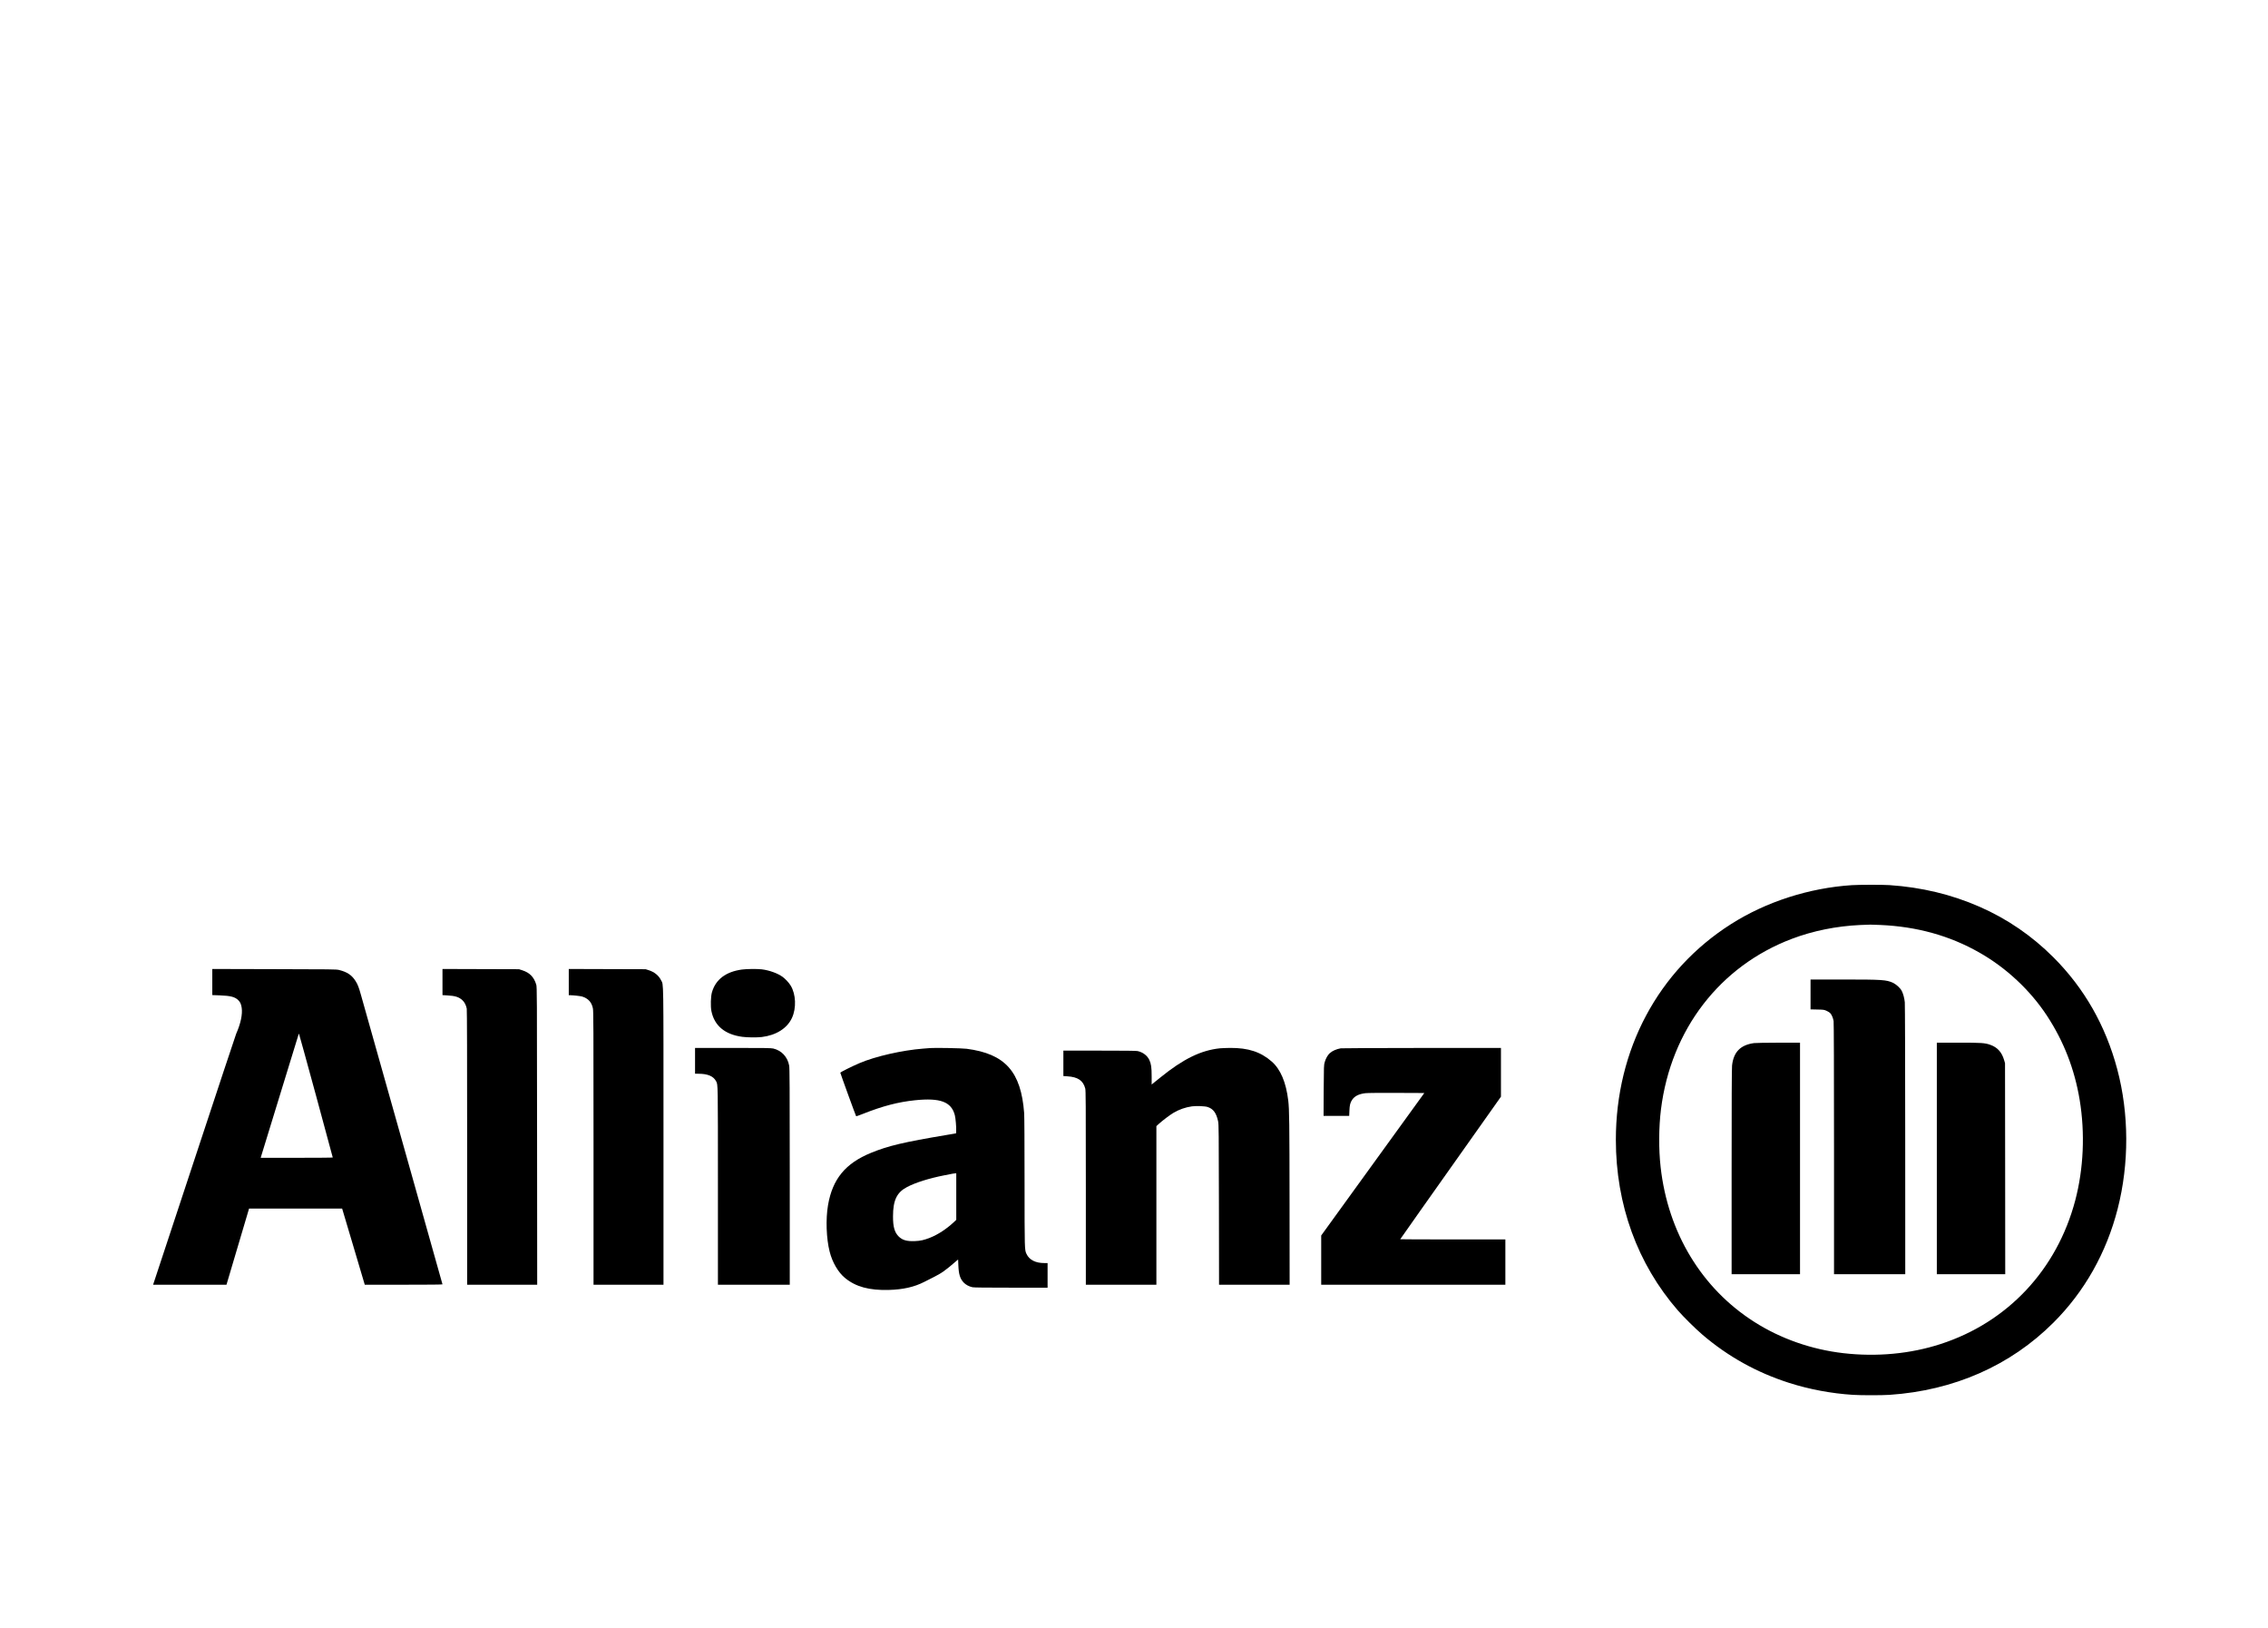 <?xml version="1.0" encoding="UTF-8"?>
<svg width="400px" height="287px" viewBox="0 0 400 287" version="1.1" xmlns="http://www.w3.org/2000/svg" xmlns:xlink="http://www.w3.org/1999/xlink">
    <!-- Generator: Sketch 59.1 (86144) - https://sketch.com -->
    <title>Artboard</title>
    <desc>Created with Sketch.</desc>
    <g id="Artboard" stroke="none" stroke-width="1" fill="none" fill-rule="evenodd">
        <g id="Cigna_logo" transform="translate(-1897, 29)">
            <g id="Group" transform="translate(960.05, 754.55) scale(-1, 1) rotate(-180) translate(-960.05, -754.55) translate(0, 0.2)"></g>
        </g>
        <g id="Allianz_logo_logotype" transform="translate(27, 156)" fill="#000000" fill-rule="nonzero">
            <g id="Group" transform="translate(174, 45) scale(-1, 1) rotate(-180) translate(-174, -45) ">
                <path d="M299.594,89.934 C292.05,89.44 284.479,87.005 278.285,83.061 C265.444,74.902 257.984,60.934 257.984,45.039 C257.984,33.617 261.78,23.169 268.92,14.954 C269.928,13.799 272.035,11.712 273.244,10.683 C277.763,6.822 282.818,4.012 288.505,2.189 C292.085,1.042 295.978,0.311 299.802,0.068 C301.241,-0.023 304.877,-0.023 306.247,0.068 C317.6,0.833 327.57,5.222 335.155,12.798 C340.647,18.279 344.505,25.124 346.487,32.866 C348.531,40.865 348.503,49.623 346.41,57.491 C344.366,65.163 340.598,71.771 335.155,77.211 C331.366,81.002 327.02,83.979 322.154,86.115 C317.19,88.292 311.92,89.558 306.247,89.941 C305.009,90.024 300.914,90.017 299.594,89.934 Z M304.634,82.915 C311.093,82.63 316.856,81.03 322.077,78.06 C326.826,75.368 331.06,71.417 334.014,66.916 C336.976,62.408 338.888,57.484 339.785,52.072 C340.751,46.208 340.48,39.954 339.006,34.361 C335.78,22.133 327.083,12.853 315.236,9.02 C309.918,7.295 304.001,6.739 298.134,7.413 C292.495,8.06 287.031,9.973 282.387,12.937 C273.119,18.835 267.175,28.664 265.882,40.205 C265.52,43.39 265.548,47.265 265.944,50.43 C267.703,64.454 276.317,75.66 289.033,80.473 C292.773,81.886 296.882,82.713 301.053,82.908 C302.889,82.992 302.861,82.992 304.634,82.915 Z" id="Shape"></path>
                <path d="M292.32,70.666 L292.32,68.034 L293.504,68.006 C294.608,67.985 294.709,67.971 295.116,67.791 C295.356,67.679 295.639,67.513 295.748,67.415 C296.017,67.172 296.3,66.526 296.387,65.964 C296.431,65.651 296.46,57.753 296.46,43.416 L296.46,21.34 L302.742,21.34 L309.024,21.34 L309.017,45.013 C309.017,58.031 308.98,68.957 308.944,69.291 C308.871,70.027 308.654,70.812 308.399,71.305 C308.131,71.812 307.419,72.458 306.845,72.722 C305.683,73.25 305.008,73.299 298.007,73.299 L292.32,73.299 L292.32,70.666 Z" id="Path"></path>
                <path d="M282.344,62.088 C279.953,61.751 278.747,60.524 278.479,58.146 C278.422,57.683 278.4,51.833 278.4,39.403 L278.4,21.34 L284.432,21.34 L290.464,21.34 L290.464,41.753 L290.464,62.165 L286.621,62.158 C284.504,62.151 282.575,62.123 282.344,62.088 Z" id="Path"></path>
                <path d="M314.592,41.753 L314.592,21.34 L320.624,21.34 L326.656,21.34 L326.642,39.95 L326.62,58.552 L326.461,59.086 C326.049,60.495 325.276,61.344 323.998,61.793 C323.066,62.123 322.444,62.165 318.37,62.165 L314.592,62.165 L314.592,41.753 Z" id="Path"></path>
                <path d="M103.833,75.055 C101.012,74.662 99.234,73.319 98.572,71.075 C98.349,70.332 98.299,68.56 98.471,67.725 C98.99,65.152 100.854,63.602 103.905,63.195 C104.797,63.073 106.503,63.059 107.359,63.159 C109.907,63.473 111.843,64.702 112.685,66.546 C113.47,68.26 113.376,70.69 112.462,72.204 C112.153,72.719 111.541,73.383 111.037,73.755 C110.173,74.391 108.691,74.926 107.359,75.091 C106.539,75.191 104.675,75.169 103.833,75.055 Z" id="Path"></path>
                <path d="M10.441,72.854 L10.441,70.553 L11.759,70.504 C13.673,70.434 14.445,70.232 15.027,69.651 C15.377,69.309 15.538,68.938 15.63,68.295 C15.791,67.148 15.454,65.553 14.648,63.714 C14.564,63.526 11.338,53.812 7.489,42.141 C3.632,30.47 0.372,20.596 0.238,20.198 L0,19.485 L6.472,19.485 L12.944,19.485 L14.935,26.198 L16.927,32.911 L25.138,32.911 L33.342,32.911 L35.34,26.198 L37.332,19.485 L44.189,19.485 C48.67,19.485 51.04,19.506 51.04,19.554 C51.04,19.589 48.326,29.247 45.003,41.002 C36.827,69.98 36.974,69.455 36.658,70.588 C36.294,71.896 36.098,72.42 35.719,73.015 C35.06,74.071 34.218,74.637 32.767,74.987 C32.325,75.099 31.308,75.106 21.365,75.127 L10.441,75.155 L10.441,72.854 Z M28.728,52.861 C30.355,46.869 31.687,41.946 31.687,41.918 C31.687,41.883 28.826,41.862 25.334,41.862 L18.981,41.862 L19.023,42.023 C19.044,42.106 20.517,46.897 22.291,52.666 C24.072,58.435 25.559,63.288 25.608,63.456 C25.65,63.616 25.706,63.749 25.727,63.749 C25.748,63.749 27.094,58.847 28.728,52.861 Z" id="Shape"></path>
                <path d="M51.04,72.847 L51.04,70.546 L51.889,70.497 C53.29,70.42 53.939,70.211 54.553,69.651 C54.919,69.316 55.209,68.756 55.32,68.155 C55.368,67.917 55.389,59.379 55.389,43.638 L55.389,19.485 L61.566,19.485 L67.744,19.485 L67.723,45.729 C67.709,70.889 67.703,71.98 67.578,72.385 C67.178,73.728 66.419,74.511 65.1,74.931 L64.534,75.113 L57.791,75.134 L51.04,75.155 L51.04,72.847 Z" id="Path"></path>
                <path d="M73.312,72.84 L73.312,70.532 L73.541,70.532 C74.088,70.525 75.384,70.386 75.675,70.295 C76.736,69.966 77.353,69.288 77.568,68.211 C77.665,67.728 77.679,65.162 77.679,43.575 L77.679,19.485 L83.847,19.485 L90.016,19.485 L90.016,45.624 C90.016,74.336 90.043,72.232 89.593,73.162 C89.177,74.008 88.408,74.63 87.382,74.952 L86.862,75.113 L80.091,75.134 L73.312,75.155 L73.312,72.84 Z" id="Path"></path>
                <path d="M137.066,61.212 C136.912,61.198 136.345,61.156 135.806,61.114 C132.122,60.827 127.381,59.749 124.601,58.559 C123.201,57.964 121.205,56.962 121.205,56.864 C121.205,56.745 123.929,49.268 123.992,49.198 C124.02,49.17 124.559,49.352 125.196,49.611 C128.67,50.99 131.408,51.704 134.405,52.012 C138.845,52.467 140.792,51.732 141.401,49.373 C141.534,48.861 141.674,47.279 141.639,46.628 L141.618,46.173 L140.043,45.907 C132.332,44.611 129.706,43.995 126.632,42.742 C122.101,40.894 119.825,38.121 119.034,33.507 C118.614,31.042 118.733,27.625 119.321,25.322 C119.797,23.424 120.834,21.653 122.045,20.666 C123.922,19.118 126.31,18.474 129.748,18.565 C132.283,18.635 134.23,19.076 136.016,19.986 C136.443,20.204 137.178,20.575 137.662,20.82 C139.076,21.527 139.763,22.017 141.716,23.711 L141.982,23.935 L142.024,22.871 C142.087,21.317 142.326,20.547 142.956,19.874 C143.32,19.482 143.915,19.167 144.51,19.041 C144.763,18.985 146.891,18.964 151.317,18.964 L157.76,18.964 L157.76,21.135 L157.76,23.305 L157.172,23.305 C155.631,23.305 154.532,23.865 154.048,24.902 C153.698,25.637 153.705,25.504 153.698,37.519 C153.698,44.562 153.67,49.121 153.628,49.737 C153.082,57.06 150.274,60.204 143.474,61.086 C142.718,61.191 137.816,61.283 137.066,61.212 Z M141.653,35.026 L141.653,30.923 L141.156,30.454 C139.903,29.292 138.383,28.304 137.024,27.772 C135.939,27.345 135.358,27.219 134.356,27.177 C132.949,27.114 132.143,27.345 131.492,27.996 C130.771,28.718 130.491,29.698 130.498,31.532 C130.498,34.368 131.163,35.761 132.97,36.707 C134.468,37.498 136.842,38.24 139.524,38.772 C141.205,39.101 141.261,39.115 141.464,39.122 L141.653,39.129 L141.653,35.026 Z" id="Shape"></path>
                <path d="M188.145,61.167 C184.802,60.814 181.709,59.305 177.691,56.057 C177.045,55.537 176.433,55.039 176.315,54.949 L176.114,54.782 L176.114,56.216 C176.114,57.823 176.023,58.439 175.697,59.131 C175.328,59.907 174.543,60.489 173.625,60.683 C173.375,60.738 171.276,60.759 166.904,60.759 L160.544,60.759 L160.544,58.522 L160.544,56.278 L161.253,56.23 C163.116,56.112 164.033,55.482 164.402,54.076 C164.492,53.709 164.506,51.749 164.506,36.576 L164.506,19.485 L170.727,19.485 L176.948,19.485 L176.948,33.467 L176.948,47.449 L177.42,47.878 C178.053,48.453 179.394,49.464 179.992,49.81 C181,50.399 182.049,50.759 183.203,50.932 C183.933,51.036 185.476,50.98 185.963,50.828 C186.978,50.51 187.534,49.755 187.839,48.273 C187.944,47.753 187.958,46.507 187.978,33.591 L187.999,19.485 L194.22,19.485 L200.448,19.485 L200.434,33.737 C200.42,48.273 200.392,50.323 200.205,51.957 C199.822,55.163 198.849,57.462 197.306,58.82 C195.353,60.537 193.15,61.257 189.952,61.237 C189.278,61.23 188.465,61.195 188.145,61.167 Z" id="Path"></path>
                <path d="M95.584,58.96 L95.584,56.684 L96.143,56.684 C97.821,56.684 98.826,56.263 99.3,55.353 C99.626,54.729 99.618,55.268 99.618,36.844 L99.618,19.485 L105.953,19.485 L112.288,19.485 L112.288,38.525 C112.281,54.68 112.267,57.643 112.182,58.12 C111.906,59.647 110.844,60.789 109.372,61.132 C108.997,61.216 107.914,61.237 102.259,61.237 L95.584,61.237 L95.584,58.96 Z" id="Path"></path>
                <path d="M209.469,61.167 C208.691,61.034 207.955,60.705 207.516,60.298 C207.155,59.969 206.809,59.346 206.639,58.736 C206.483,58.204 206.483,58.071 206.455,53.727 L206.433,49.258 L208.691,49.258 L210.955,49.258 L210.991,50.154 C211.026,51.149 211.132,51.577 211.472,52.088 C211.925,52.753 212.668,53.125 213.835,53.258 C214.232,53.3 216.333,53.321 219.334,53.307 L224.202,53.286 L215.109,40.725 L206.016,28.164 L206.016,23.821 L206.016,19.485 L222.256,19.485 L238.496,19.485 L238.496,23.478 L238.496,27.471 L229.226,27.471 C224.131,27.471 219.956,27.485 219.956,27.506 C219.956,27.534 224.209,33.559 236.387,50.757 L237.718,52.641 L237.718,56.936 L237.718,61.237 L223.763,61.23 C216.086,61.223 209.653,61.195 209.469,61.167 Z" id="Path"></path>
            </g>
        </g>
    </g>
</svg>